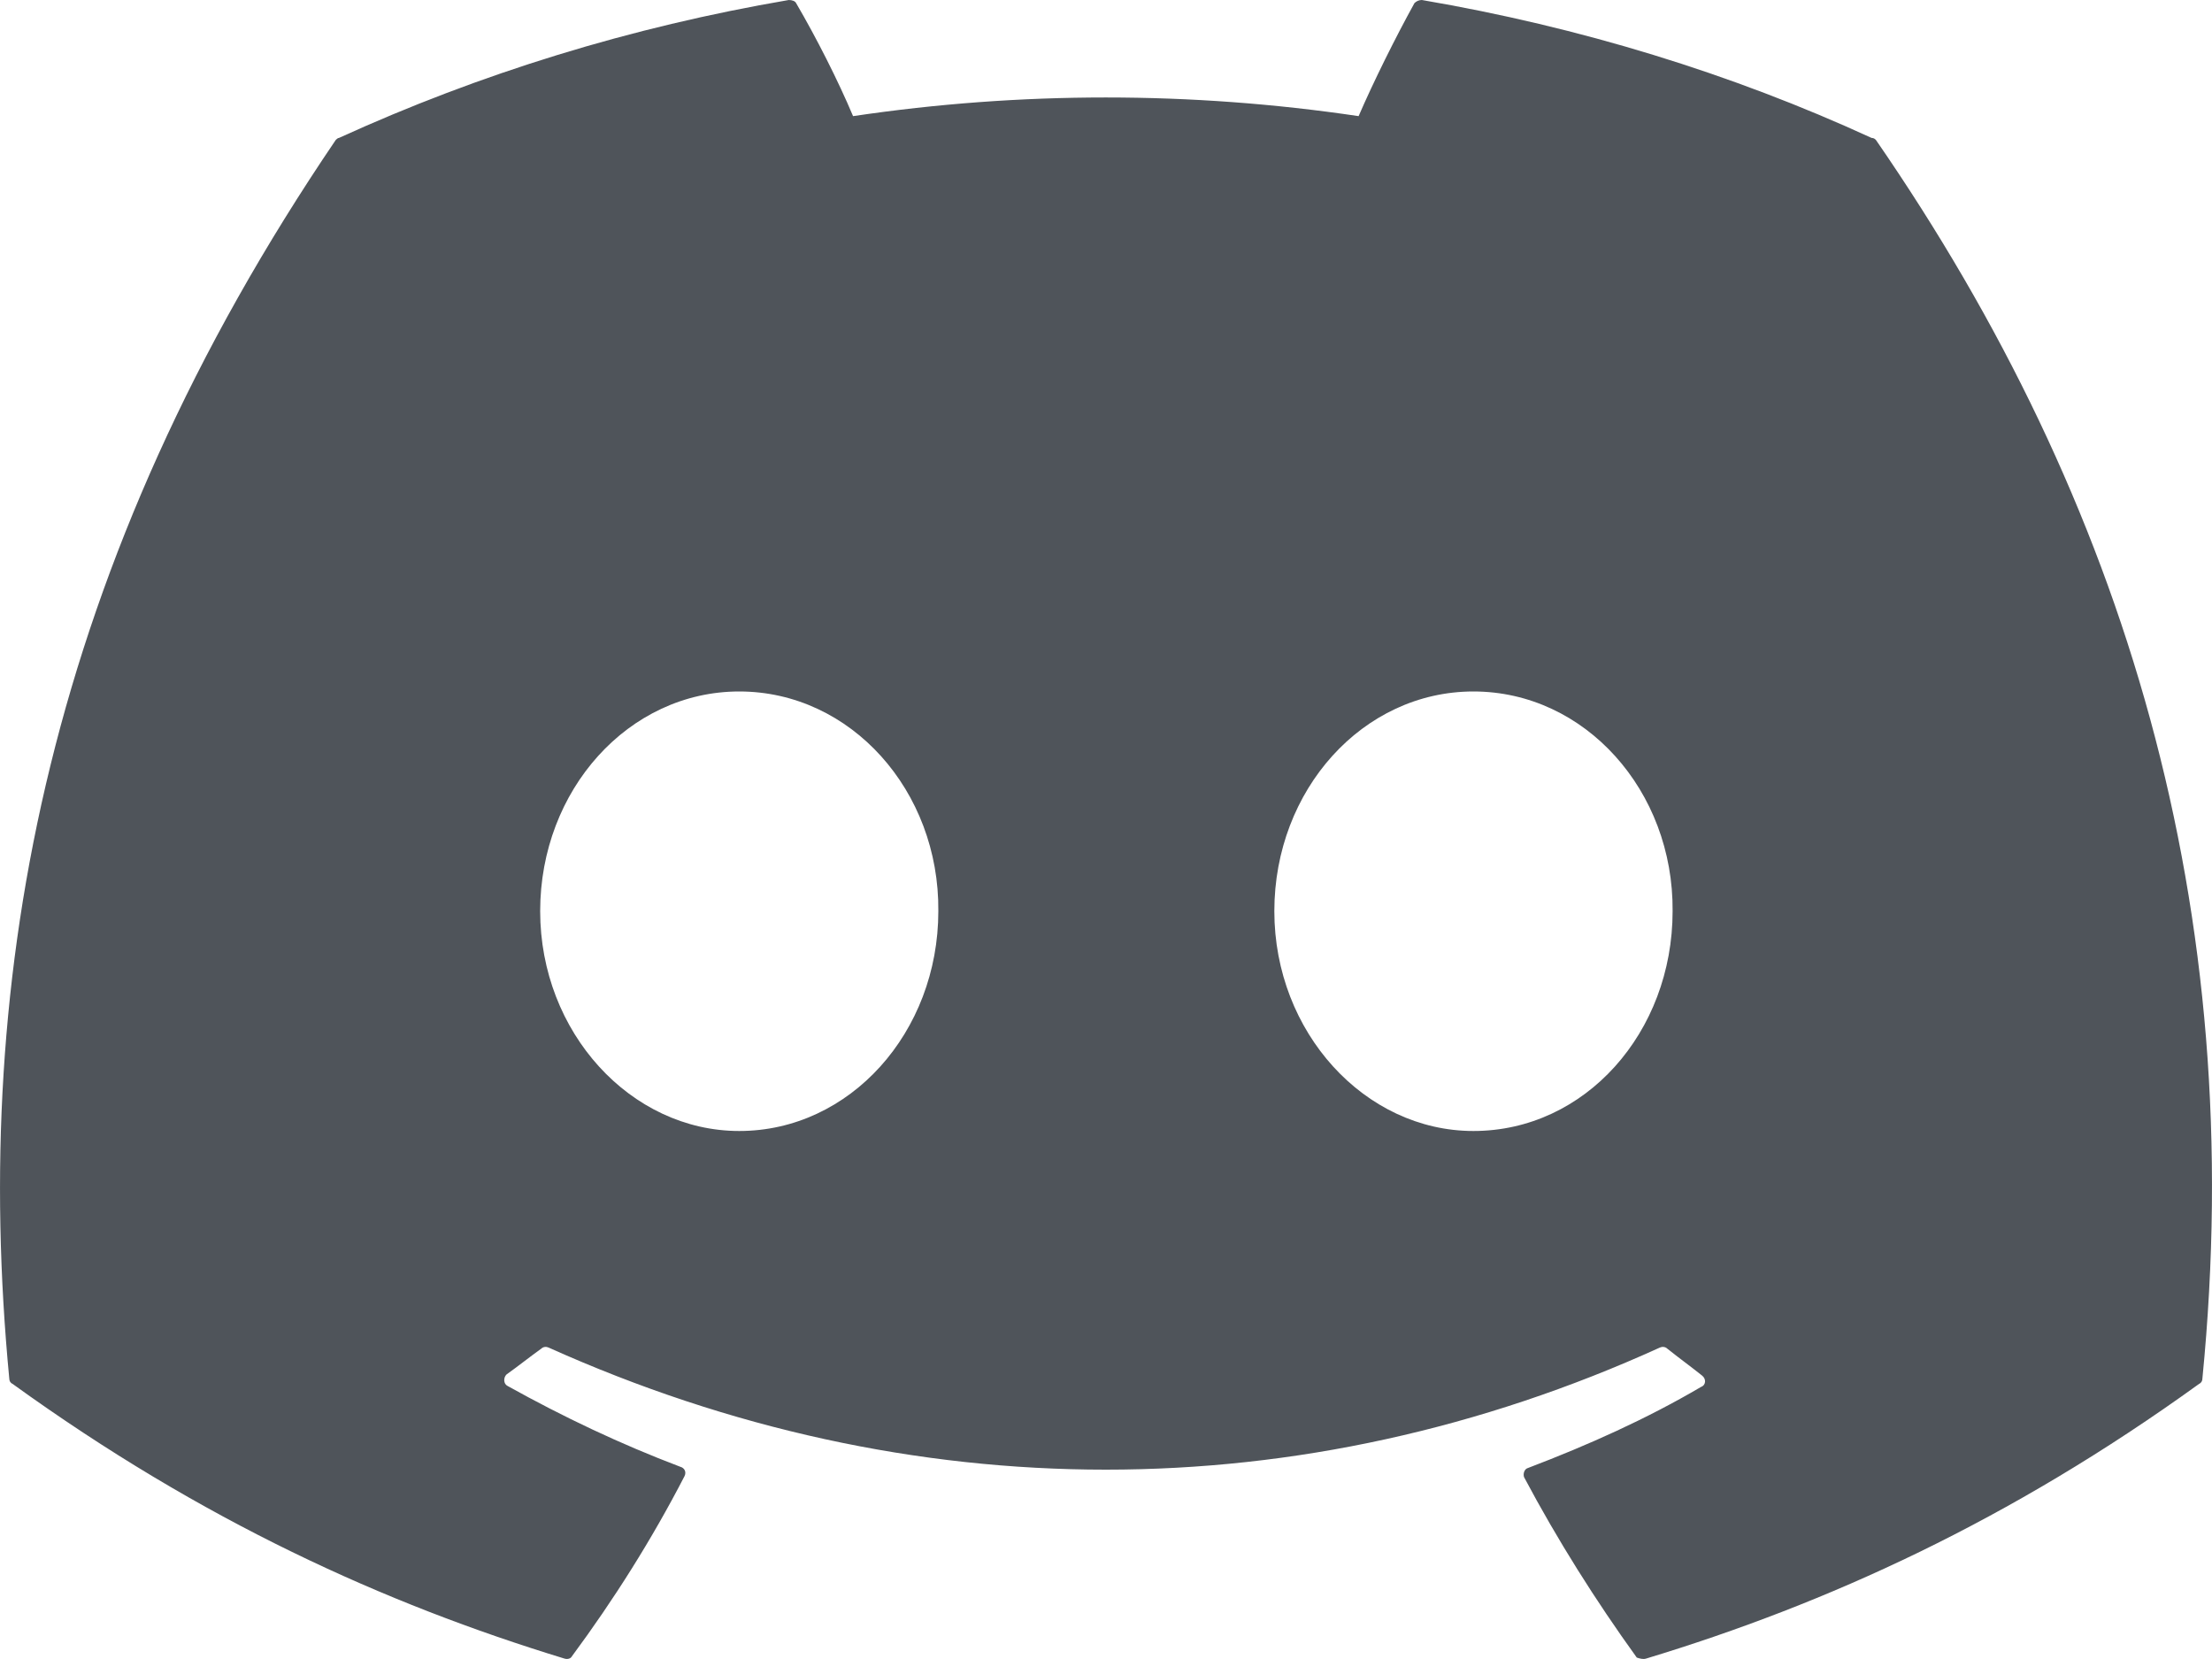 <svg width="20" height="15" viewBox="0 0 20 15" fill="none" xmlns="http://www.w3.org/2000/svg">
<path d="M16.922 1.247C15.656 0.665 14.284 0.244 12.856 0C12.831 0 12.807 0.01 12.789 0.028C12.618 0.337 12.418 0.74 12.284 1.05C10.769 0.825 9.228 0.825 7.713 1.05C7.579 0.731 7.379 0.337 7.198 0.028C7.189 0.009 7.16 0 7.132 0C5.703 0.244 4.341 0.665 3.065 1.247C3.055 1.247 3.046 1.256 3.036 1.265C0.446 5.08 -0.268 8.791 0.084 12.466C0.084 12.484 0.093 12.503 0.113 12.512C1.827 13.75 3.475 14.499 5.103 14.996C5.132 15.005 5.16 14.996 5.17 14.977C5.551 14.462 5.894 13.918 6.189 13.347C6.208 13.309 6.189 13.272 6.151 13.262C5.608 13.056 5.094 12.812 4.589 12.531C4.551 12.512 4.551 12.456 4.579 12.428C4.684 12.353 4.789 12.269 4.894 12.194C4.913 12.175 4.941 12.175 4.96 12.184C8.237 13.656 11.77 13.656 15.008 12.184C15.027 12.175 15.056 12.175 15.075 12.194C15.18 12.278 15.284 12.353 15.389 12.437C15.427 12.466 15.427 12.522 15.38 12.54C14.884 12.831 14.361 13.065 13.818 13.272C13.78 13.281 13.77 13.328 13.78 13.356C14.084 13.928 14.427 14.471 14.799 14.987C14.827 14.996 14.856 15.005 14.884 14.996C16.523 14.499 18.17 13.75 19.884 12.512C19.904 12.503 19.913 12.484 19.913 12.466C20.332 8.22 19.218 4.536 16.961 1.265C16.951 1.256 16.942 1.247 16.922 1.247ZM6.684 10.226C5.703 10.226 4.884 9.335 4.884 8.238C4.884 7.142 5.684 6.252 6.684 6.252C7.694 6.252 8.494 7.151 8.484 8.238C8.484 9.335 7.684 10.226 6.684 10.226ZM13.322 10.226C12.341 10.226 11.522 9.335 11.522 8.238C11.522 7.142 12.322 6.252 13.322 6.252C14.332 6.252 15.132 7.151 15.123 8.238C15.123 9.335 14.332 10.226 13.322 10.226Z" fill="#4F545A"/>
</svg>
